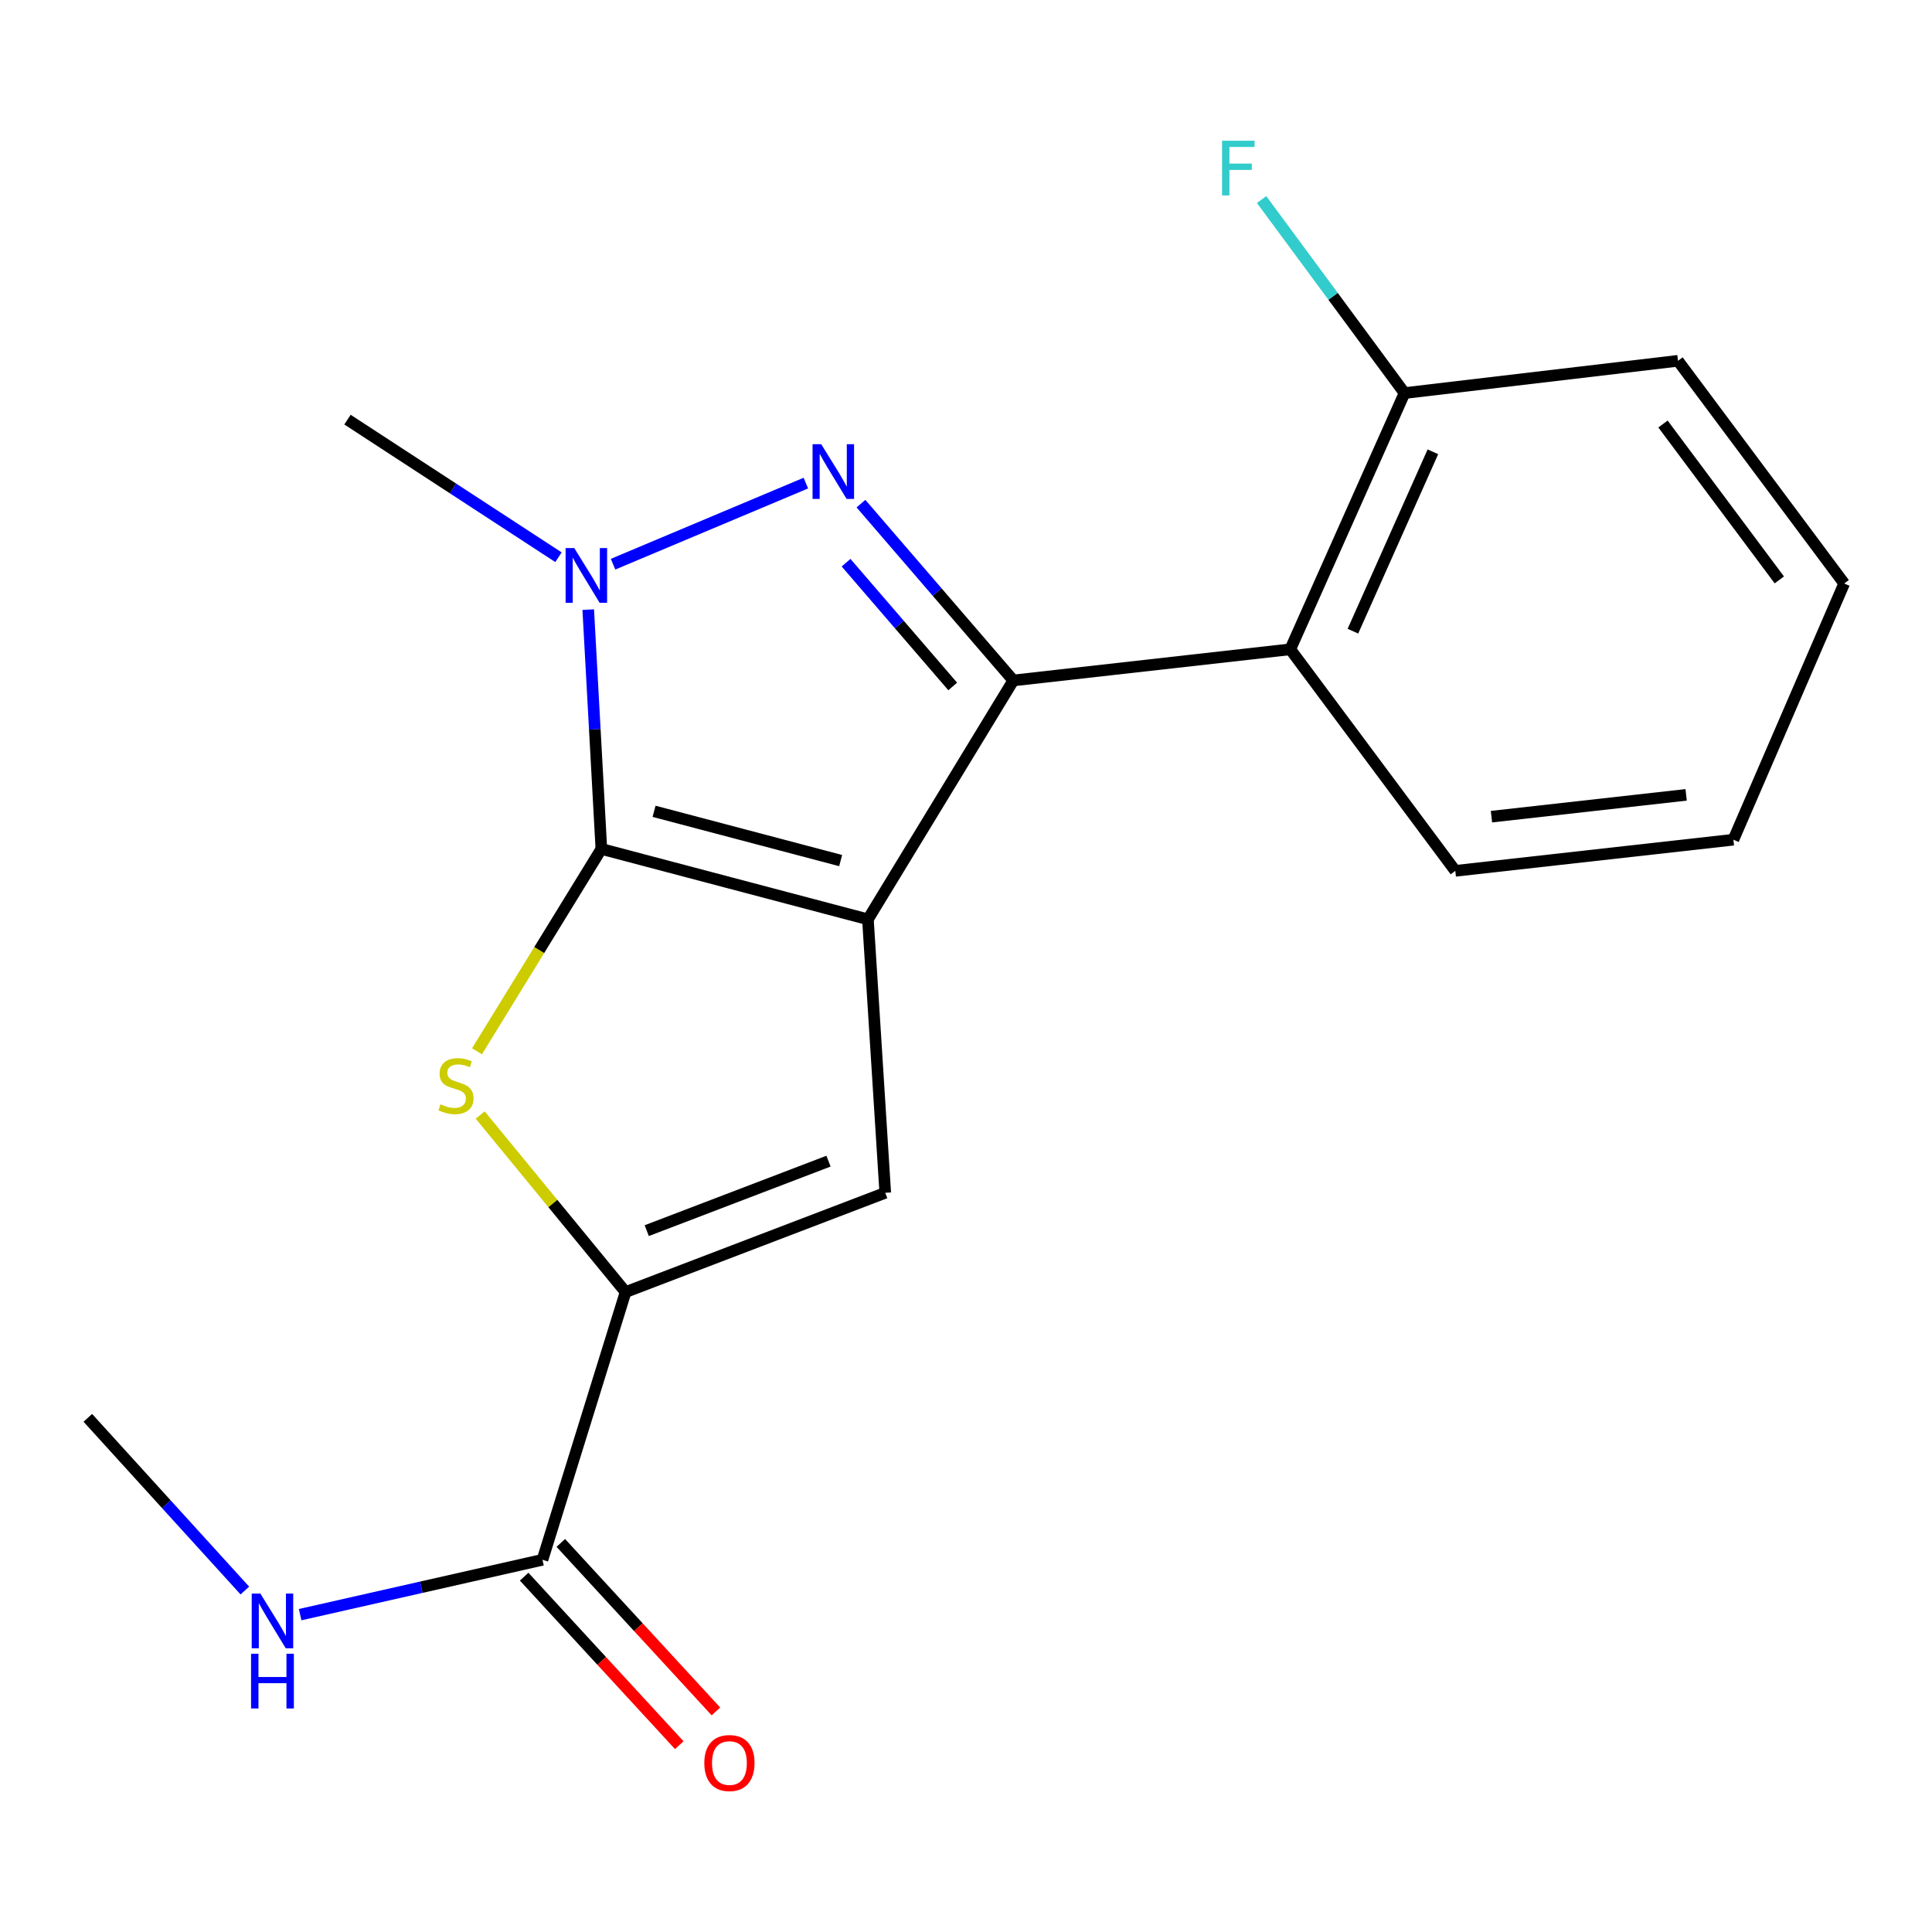 <?xml version='1.0' encoding='iso-8859-1'?>
<svg version='1.1' baseProfile='full'
              xmlns='http://www.w3.org/2000/svg'
                      xmlns:rdkit='http://www.rdkit.org/xml'
                      xmlns:xlink='http://www.w3.org/1999/xlink'
                  xml:space='preserve'
width='1000px' height='1000px' viewBox='0 0 1000 1000'>
<!-- END OF HEADER -->
<rect style='opacity:1.0;fill:#FFFFFF;stroke:none' width='1000' height='1000' x='0' y='0'> </rect>
<path class='bond-0' d='M 449.234,475.842 L 311.264,439.404' style='fill:none;fill-rule:evenodd;stroke:#000000;stroke-width:6px;stroke-linecap:butt;stroke-linejoin:miter;stroke-opacity:1' />
<path class='bond-0' d='M 435.124,445.439 L 338.545,419.933' style='fill:none;fill-rule:evenodd;stroke:#000000;stroke-width:6px;stroke-linecap:butt;stroke-linejoin:miter;stroke-opacity:1' />
<path class='bond-1' d='M 449.234,475.842 L 524.488,352.2' style='fill:none;fill-rule:evenodd;stroke:#000000;stroke-width:6px;stroke-linecap:butt;stroke-linejoin:miter;stroke-opacity:1' />
<path class='bond-5' d='M 449.234,475.842 L 458.204,617.394' style='fill:none;fill-rule:evenodd;stroke:#000000;stroke-width:6px;stroke-linecap:butt;stroke-linejoin:miter;stroke-opacity:1' />
<path class='bond-3' d='M 311.264,439.404 L 307.867,377.473' style='fill:none;fill-rule:evenodd;stroke:#000000;stroke-width:6px;stroke-linecap:butt;stroke-linejoin:miter;stroke-opacity:1' />
<path class='bond-3' d='M 307.867,377.473 L 304.469,315.542' style='fill:none;fill-rule:evenodd;stroke:#0000FF;stroke-width:6px;stroke-linecap:butt;stroke-linejoin:miter;stroke-opacity:1' />
<path class='bond-4' d='M 311.264,439.404 L 279.08,491.773' style='fill:none;fill-rule:evenodd;stroke:#000000;stroke-width:6px;stroke-linecap:butt;stroke-linejoin:miter;stroke-opacity:1' />
<path class='bond-4' d='M 279.08,491.773 L 246.896,544.143' style='fill:none;fill-rule:evenodd;stroke:#CCCC00;stroke-width:6px;stroke-linecap:butt;stroke-linejoin:miter;stroke-opacity:1' />
<path class='bond-2' d='M 524.488,352.2 L 485.059,306.441' style='fill:none;fill-rule:evenodd;stroke:#000000;stroke-width:6px;stroke-linecap:butt;stroke-linejoin:miter;stroke-opacity:1' />
<path class='bond-2' d='M 485.059,306.441 L 445.631,260.682' style='fill:none;fill-rule:evenodd;stroke:#0000FF;stroke-width:6px;stroke-linecap:butt;stroke-linejoin:miter;stroke-opacity:1' />
<path class='bond-2' d='M 493.12,355.308 L 465.521,323.277' style='fill:none;fill-rule:evenodd;stroke:#000000;stroke-width:6px;stroke-linecap:butt;stroke-linejoin:miter;stroke-opacity:1' />
<path class='bond-2' d='M 465.521,323.277 L 437.921,291.246' style='fill:none;fill-rule:evenodd;stroke:#0000FF;stroke-width:6px;stroke-linecap:butt;stroke-linejoin:miter;stroke-opacity:1' />
<path class='bond-7' d='M 524.488,352.2 L 667.845,336.081' style='fill:none;fill-rule:evenodd;stroke:#000000;stroke-width:6px;stroke-linecap:butt;stroke-linejoin:miter;stroke-opacity:1' />
<path class='bond-20' d='M 417.116,250.052 L 317.319,292.025' style='fill:none;fill-rule:evenodd;stroke:#0000FF;stroke-width:6px;stroke-linecap:butt;stroke-linejoin:miter;stroke-opacity:1' />
<path class='bond-12' d='M 289.068,288.426 L 234.462,252.811' style='fill:none;fill-rule:evenodd;stroke:#0000FF;stroke-width:6px;stroke-linecap:butt;stroke-linejoin:miter;stroke-opacity:1' />
<path class='bond-12' d='M 234.462,252.811 L 179.857,217.196' style='fill:none;fill-rule:evenodd;stroke:#000000;stroke-width:6px;stroke-linecap:butt;stroke-linejoin:miter;stroke-opacity:1' />
<path class='bond-19' d='M 248.549,577.127 L 286.175,622.951' style='fill:none;fill-rule:evenodd;stroke:#CCCC00;stroke-width:6px;stroke-linecap:butt;stroke-linejoin:miter;stroke-opacity:1' />
<path class='bond-19' d='M 286.175,622.951 L 323.801,668.776' style='fill:none;fill-rule:evenodd;stroke:#000000;stroke-width:6px;stroke-linecap:butt;stroke-linejoin:miter;stroke-opacity:1' />
<path class='bond-6' d='M 458.204,617.394 L 323.801,668.776' style='fill:none;fill-rule:evenodd;stroke:#000000;stroke-width:6px;stroke-linecap:butt;stroke-linejoin:miter;stroke-opacity:1' />
<path class='bond-6' d='M 428.833,601.01 L 334.752,636.978' style='fill:none;fill-rule:evenodd;stroke:#000000;stroke-width:6px;stroke-linecap:butt;stroke-linejoin:miter;stroke-opacity:1' />
<path class='bond-8' d='M 323.801,668.776 L 280.787,807.347' style='fill:none;fill-rule:evenodd;stroke:#000000;stroke-width:6px;stroke-linecap:butt;stroke-linejoin:miter;stroke-opacity:1' />
<path class='bond-9' d='M 667.845,336.081 L 726.979,203.455' style='fill:none;fill-rule:evenodd;stroke:#000000;stroke-width:6px;stroke-linecap:butt;stroke-linejoin:miter;stroke-opacity:1' />
<path class='bond-9' d='M 700.271,326.69 L 741.665,233.852' style='fill:none;fill-rule:evenodd;stroke:#000000;stroke-width:6px;stroke-linecap:butt;stroke-linejoin:miter;stroke-opacity:1' />
<path class='bond-14' d='M 667.845,336.081 L 753.258,450.752' style='fill:none;fill-rule:evenodd;stroke:#000000;stroke-width:6px;stroke-linecap:butt;stroke-linejoin:miter;stroke-opacity:1' />
<path class='bond-10' d='M 271.299,816.081 L 311.445,859.693' style='fill:none;fill-rule:evenodd;stroke:#000000;stroke-width:6px;stroke-linecap:butt;stroke-linejoin:miter;stroke-opacity:1' />
<path class='bond-10' d='M 311.445,859.693 L 351.59,903.304' style='fill:none;fill-rule:evenodd;stroke:#FF0000;stroke-width:6px;stroke-linecap:butt;stroke-linejoin:miter;stroke-opacity:1' />
<path class='bond-10' d='M 290.275,798.614 L 330.42,842.225' style='fill:none;fill-rule:evenodd;stroke:#000000;stroke-width:6px;stroke-linecap:butt;stroke-linejoin:miter;stroke-opacity:1' />
<path class='bond-10' d='M 330.42,842.225 L 370.566,885.836' style='fill:none;fill-rule:evenodd;stroke:#FF0000;stroke-width:6px;stroke-linecap:butt;stroke-linejoin:miter;stroke-opacity:1' />
<path class='bond-11' d='M 280.787,807.347 L 218.068,821.545' style='fill:none;fill-rule:evenodd;stroke:#000000;stroke-width:6px;stroke-linecap:butt;stroke-linejoin:miter;stroke-opacity:1' />
<path class='bond-11' d='M 218.068,821.545 L 155.349,835.743' style='fill:none;fill-rule:evenodd;stroke:#0000FF;stroke-width:6px;stroke-linecap:butt;stroke-linejoin:miter;stroke-opacity:1' />
<path class='bond-13' d='M 726.979,203.455 L 689.992,153.375' style='fill:none;fill-rule:evenodd;stroke:#000000;stroke-width:6px;stroke-linecap:butt;stroke-linejoin:miter;stroke-opacity:1' />
<path class='bond-13' d='M 689.992,153.375 L 653.004,103.294' style='fill:none;fill-rule:evenodd;stroke:#33CCCC;stroke-width:6px;stroke-linecap:butt;stroke-linejoin:miter;stroke-opacity:1' />
<path class='bond-15' d='M 726.979,203.455 L 868.531,186.748' style='fill:none;fill-rule:evenodd;stroke:#000000;stroke-width:6px;stroke-linecap:butt;stroke-linejoin:miter;stroke-opacity:1' />
<path class='bond-16' d='M 126.734,823.266 L 86.094,778.568' style='fill:none;fill-rule:evenodd;stroke:#0000FF;stroke-width:6px;stroke-linecap:butt;stroke-linejoin:miter;stroke-opacity:1' />
<path class='bond-16' d='M 86.094,778.568 L 45.455,733.871' style='fill:none;fill-rule:evenodd;stroke:#000000;stroke-width:6px;stroke-linecap:butt;stroke-linejoin:miter;stroke-opacity:1' />
<path class='bond-17' d='M 753.258,450.752 L 897.202,434.633' style='fill:none;fill-rule:evenodd;stroke:#000000;stroke-width:6px;stroke-linecap:butt;stroke-linejoin:miter;stroke-opacity:1' />
<path class='bond-17' d='M 771.979,422.703 L 872.74,411.419' style='fill:none;fill-rule:evenodd;stroke:#000000;stroke-width:6px;stroke-linecap:butt;stroke-linejoin:miter;stroke-opacity:1' />
<path class='bond-21' d='M 868.531,186.748 L 954.545,302.022' style='fill:none;fill-rule:evenodd;stroke:#000000;stroke-width:6px;stroke-linecap:butt;stroke-linejoin:miter;stroke-opacity:1' />
<path class='bond-21' d='M 860.762,219.463 L 920.972,300.155' style='fill:none;fill-rule:evenodd;stroke:#000000;stroke-width:6px;stroke-linecap:butt;stroke-linejoin:miter;stroke-opacity:1' />
<path class='bond-18' d='M 897.202,434.633 L 954.545,302.022' style='fill:none;fill-rule:evenodd;stroke:#000000;stroke-width:6px;stroke-linecap:butt;stroke-linejoin:miter;stroke-opacity:1' />
<path  class='atom-3' d='M 425.063 229.917
L 434.343 244.917
Q 435.263 246.397, 436.743 249.077
Q 438.223 251.757, 438.303 251.917
L 438.303 229.917
L 442.063 229.917
L 442.063 258.237
L 438.183 258.237
L 428.223 241.837
Q 427.063 239.917, 425.823 237.717
Q 424.623 235.517, 424.263 234.837
L 424.263 258.237
L 420.583 258.237
L 420.583 229.917
L 425.063 229.917
' fill='#0000FF'/>
<path  class='atom-4' d='M 297.238 283.678
L 306.518 298.678
Q 307.438 300.158, 308.918 302.838
Q 310.398 305.518, 310.478 305.678
L 310.478 283.678
L 314.238 283.678
L 314.238 311.998
L 310.358 311.998
L 300.398 295.598
Q 299.238 293.678, 297.998 291.478
Q 296.798 289.278, 296.438 288.598
L 296.438 311.998
L 292.758 311.998
L 292.758 283.678
L 297.238 283.678
' fill='#0000FF'/>
<path  class='atom-5' d='M 228.01 571.576
Q 228.33 571.696, 229.65 572.256
Q 230.97 572.816, 232.41 573.176
Q 233.89 573.496, 235.33 573.496
Q 238.01 573.496, 239.57 572.216
Q 241.13 570.896, 241.13 568.616
Q 241.13 567.056, 240.33 566.096
Q 239.57 565.136, 238.37 564.616
Q 237.17 564.096, 235.17 563.496
Q 232.65 562.736, 231.13 562.016
Q 229.65 561.296, 228.57 559.776
Q 227.53 558.256, 227.53 555.696
Q 227.53 552.136, 229.93 549.936
Q 232.37 547.736, 237.17 547.736
Q 240.45 547.736, 244.17 549.296
L 243.25 552.376
Q 239.85 550.976, 237.29 550.976
Q 234.53 550.976, 233.01 552.136
Q 231.49 553.256, 231.53 555.216
Q 231.53 556.736, 232.29 557.656
Q 233.09 558.576, 234.21 559.096
Q 235.37 559.616, 237.29 560.216
Q 239.85 561.016, 241.37 561.816
Q 242.89 562.616, 243.97 564.256
Q 245.09 565.856, 245.09 568.616
Q 245.09 572.536, 242.45 574.656
Q 239.85 576.736, 235.49 576.736
Q 232.97 576.736, 231.05 576.176
Q 229.17 575.656, 226.93 574.736
L 228.01 571.576
' fill='#CCCC00'/>
<path  class='atom-11' d='M 364.548 912.542
Q 364.548 905.742, 367.908 901.942
Q 371.268 898.142, 377.548 898.142
Q 383.828 898.142, 387.188 901.942
Q 390.548 905.742, 390.548 912.542
Q 390.548 919.422, 387.148 923.342
Q 383.748 927.222, 377.548 927.222
Q 371.308 927.222, 367.908 923.342
Q 364.548 919.462, 364.548 912.542
M 377.548 924.022
Q 381.868 924.022, 384.188 921.142
Q 386.548 918.222, 386.548 912.542
Q 386.548 906.982, 384.188 904.182
Q 381.868 901.342, 377.548 901.342
Q 373.228 901.342, 370.868 904.142
Q 368.548 906.942, 368.548 912.542
Q 368.548 918.262, 370.868 921.142
Q 373.228 924.022, 377.548 924.022
' fill='#FF0000'/>
<path  class='atom-12' d='M 134.766 824.825
L 144.046 839.825
Q 144.966 841.305, 146.446 843.985
Q 147.926 846.665, 148.006 846.825
L 148.006 824.825
L 151.766 824.825
L 151.766 853.145
L 147.886 853.145
L 137.926 836.745
Q 136.766 834.825, 135.526 832.625
Q 134.326 830.425, 133.966 829.745
L 133.966 853.145
L 130.286 853.145
L 130.286 824.825
L 134.766 824.825
' fill='#0000FF'/>
<path  class='atom-12' d='M 129.946 855.977
L 133.786 855.977
L 133.786 868.017
L 148.266 868.017
L 148.266 855.977
L 152.106 855.977
L 152.106 884.297
L 148.266 884.297
L 148.266 871.217
L 133.786 871.217
L 133.786 884.297
L 129.946 884.297
L 129.946 855.977
' fill='#0000FF'/>
<path  class='atom-14' d='M 632.545 72.833
L 649.385 72.833
L 649.385 76.073
L 636.345 76.073
L 636.345 84.673
L 647.945 84.673
L 647.945 87.953
L 636.345 87.953
L 636.345 101.153
L 632.545 101.153
L 632.545 72.833
' fill='#33CCCC'/>
</svg>
